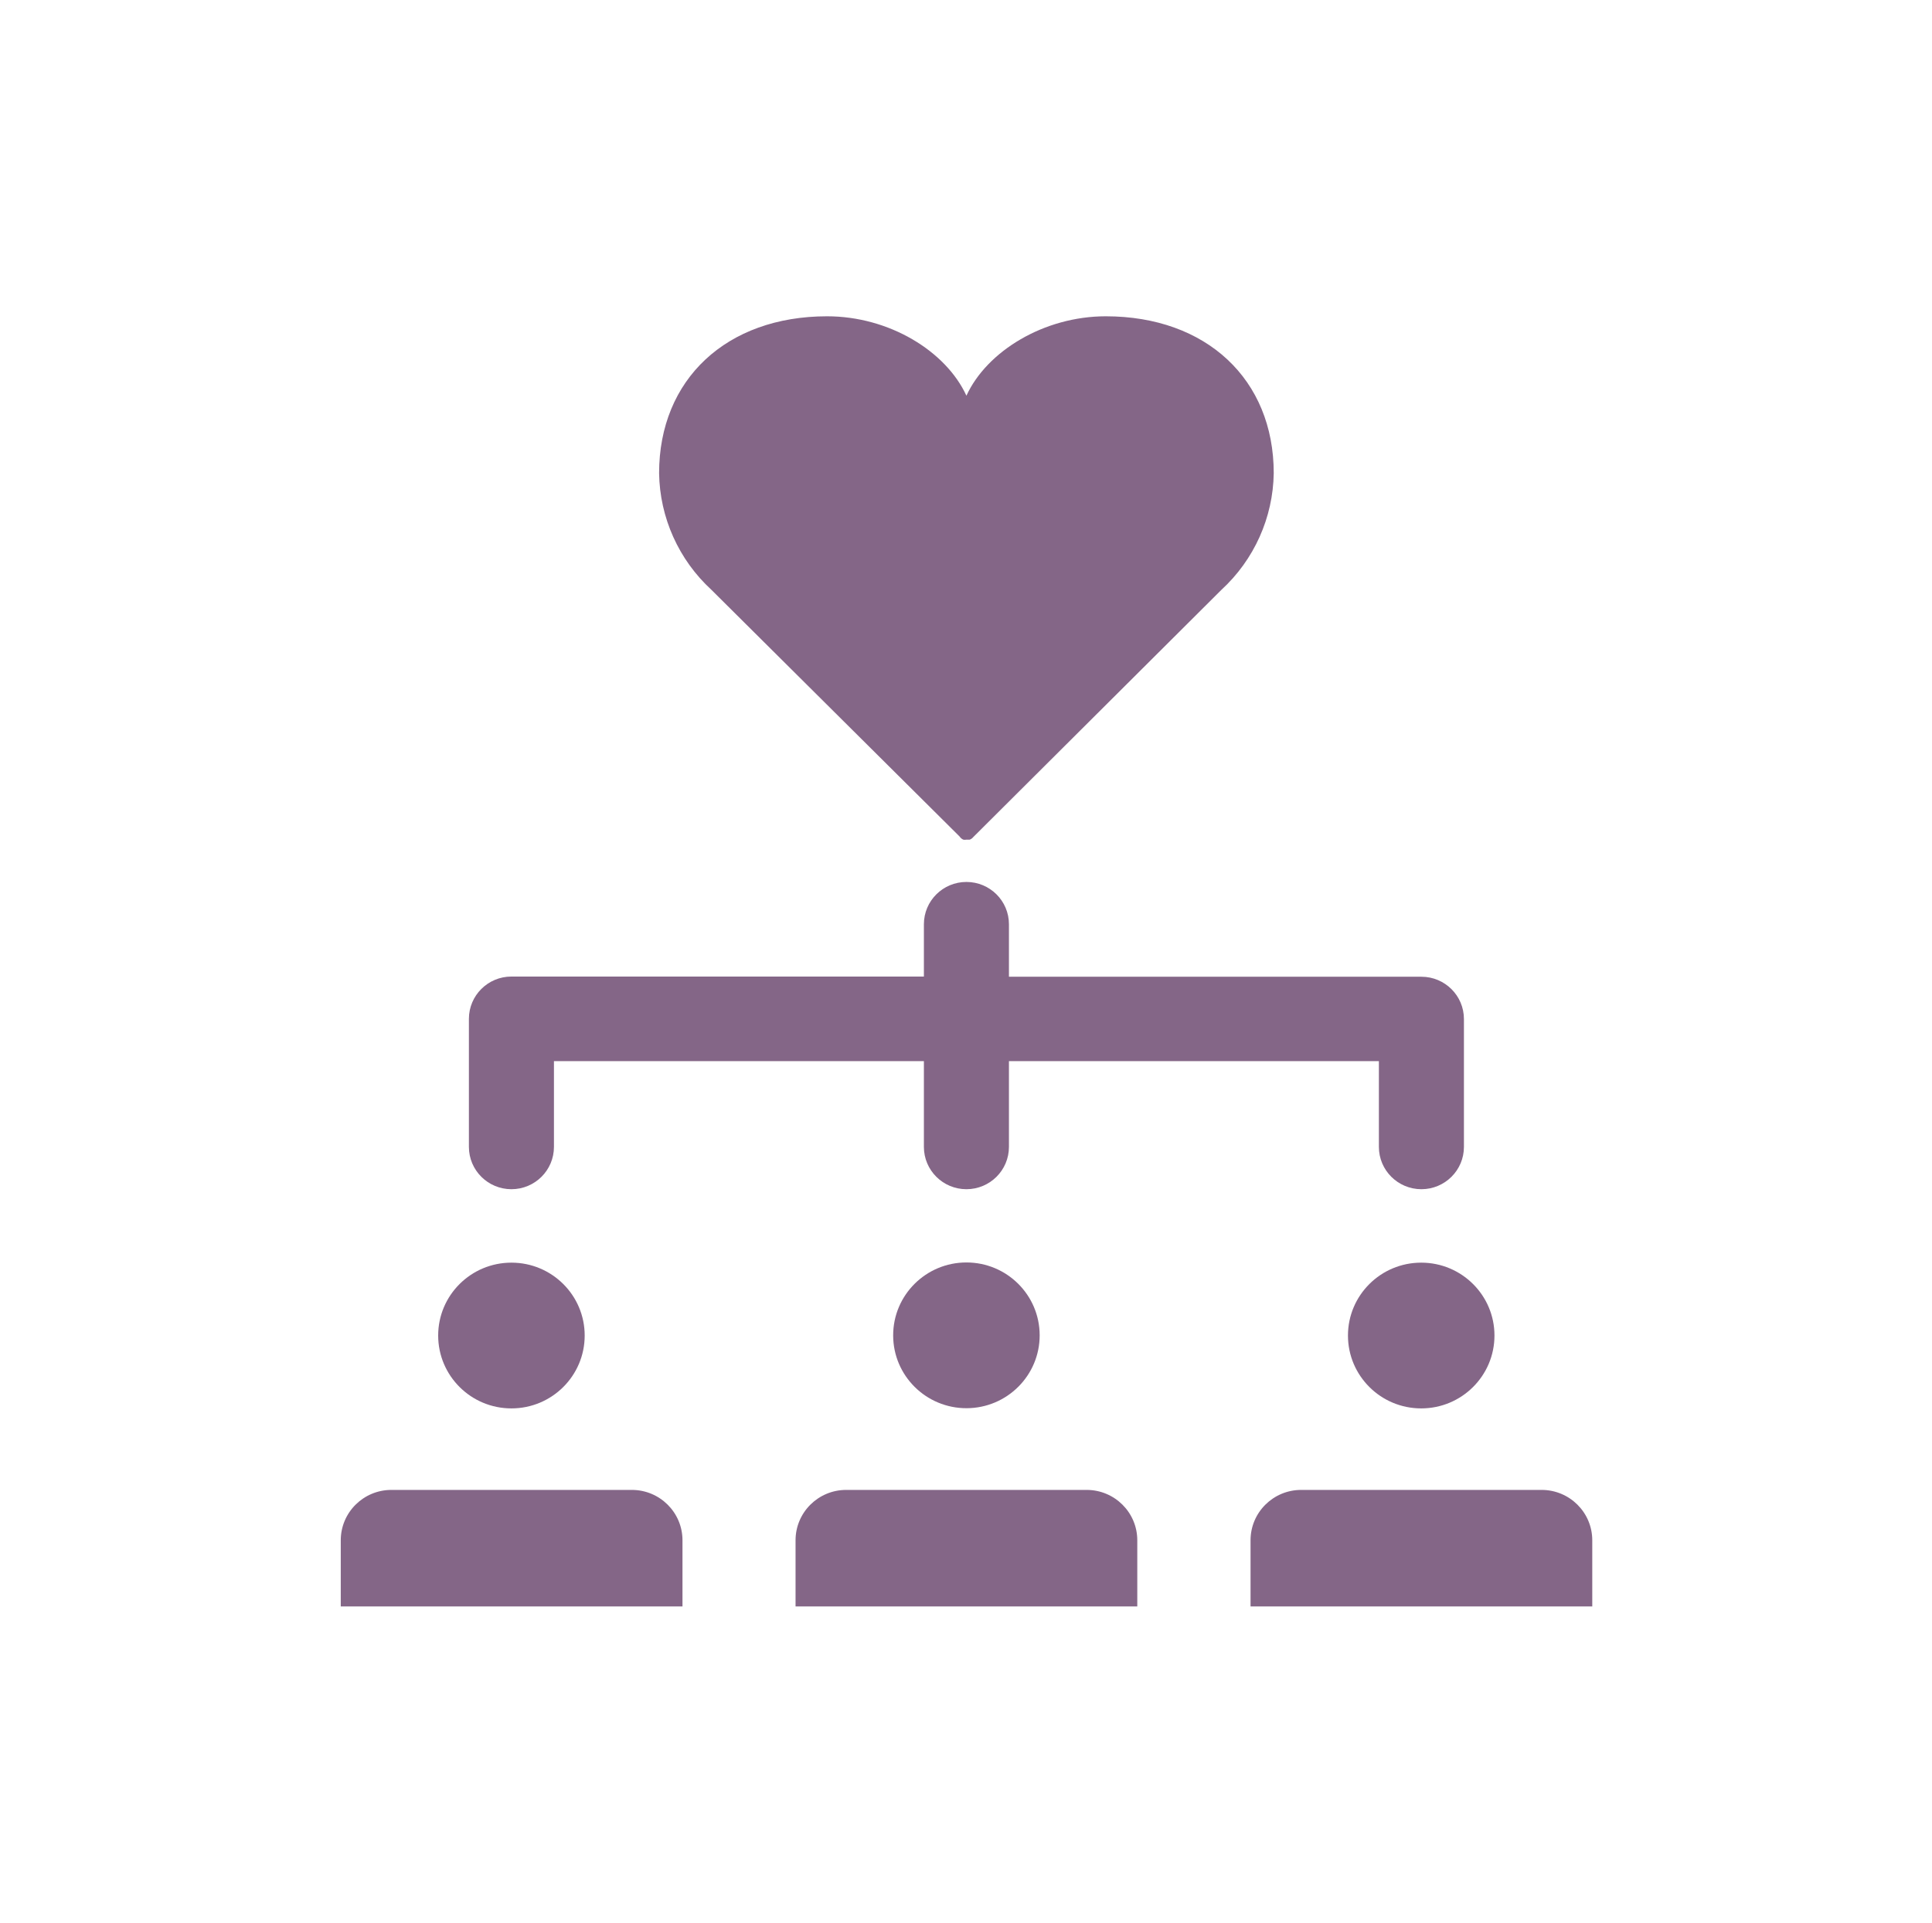 <svg width="220" height="219" xmlns="http://www.w3.org/2000/svg" xmlns:xlink="http://www.w3.org/1999/xlink" xml:space="preserve" overflow="hidden"><g transform="translate(-722 -297)"><path d="M57.947 135.452C60.608 135.452 62.765 133.294 62.765 130.633L62.765 120.866 104.682 120.866 104.682 130.633C104.682 133.294 106.839 135.452 109.5 135.452 112.161 135.452 114.318 133.294 114.318 130.633L114.318 120.866 156.235 120.866 156.235 130.633C156.235 133.294 158.392 135.452 161.053 135.452 163.713 135.452 165.871 133.294 165.871 130.633L165.871 116.07C165.871 113.409 163.713 111.252 161.053 111.252L114.318 111.252 114.318 105.273C114.318 102.612 112.161 100.455 109.5 100.455 106.839 100.455 104.682 102.612 104.682 105.273L104.682 111.23 57.947 111.23C55.287 111.23 53.129 113.387 53.129 116.048L53.129 130.633C53.129 133.294 55.287 135.452 57.947 135.452" fill="#846687" transform="matrix(1.005 0 0 1 722 297)"/><path d="M71.569 169.703 44.347 169.703C41.179 169.703 38.61 172.272 38.61 175.441L38.61 182.975 77.329 182.975 77.329 175.441C77.329 172.272 74.76 169.703 71.591 169.703" fill="#846687" transform="matrix(1.005 0 0 1 722 297)"/><path d="M57.947 160.418C62.532 160.418 66.248 156.702 66.248 152.117 66.248 147.533 62.532 143.817 57.947 143.817 53.363 143.817 49.647 147.533 49.647 152.117 49.647 156.702 53.363 160.418 57.947 160.418" fill="#846687" transform="matrix(1.005 0 0 1 722 297)"/><path d="M123.122 169.703 95.878 169.703C92.709 169.703 90.14 172.272 90.14 175.441L90.14 182.975 128.86 182.975 128.86 175.441C128.86 172.272 126.291 169.703 123.122 169.703" fill="#846687" transform="matrix(1.005 0 0 1 722 297)"/><path d="M101.2 152.117C101.212 156.702 104.938 160.408 109.522 160.396 114.106 160.384 117.812 156.657 117.8 152.074 117.788 147.498 114.075 143.795 109.5 143.795 104.916 143.795 101.2 147.511 101.2 152.096" fill="#846687" transform="matrix(1.005 0 0 1 722 297)"/><path d="M174.674 169.703 147.431 169.703C144.262 169.703 141.693 172.272 141.693 175.441L141.693 182.975 180.412 182.975 180.412 175.441C180.412 172.272 177.843 169.703 174.674 169.703" fill="#846687" transform="matrix(1.005 0 0 1 722 297)"/><path d="M152.731 152.117C152.731 156.702 156.447 160.418 161.031 160.418 165.615 160.418 169.331 156.702 169.331 152.117 169.331 147.533 165.615 143.817 161.031 143.817 156.447 143.817 152.731 147.533 152.731 152.117" fill="#846687" transform="matrix(1.005 0 0 1 722 297)"/><path d="M108.734 95.287C108.835 95.442 108.979 95.564 109.15 95.637 109.265 95.661 109.384 95.661 109.5 95.637L109.653 95.637 109.872 95.637C110.027 95.58 110.164 95.482 110.267 95.353L138.386 67.189C142.102 63.758 144.247 58.953 144.321 53.896 144.321 43.209 136.678 36.026 125.29 36.026 118.304 36.026 111.821 39.989 109.5 45.07 107.179 39.989 100.74 36.026 93.71 36.026 82.322 36.026 74.679 43.209 74.679 53.896 74.753 58.953 76.898 63.758 80.614 67.189Z" fill="#846687" transform="matrix(1.005 0 0 1 722 297)"/></g></svg>
